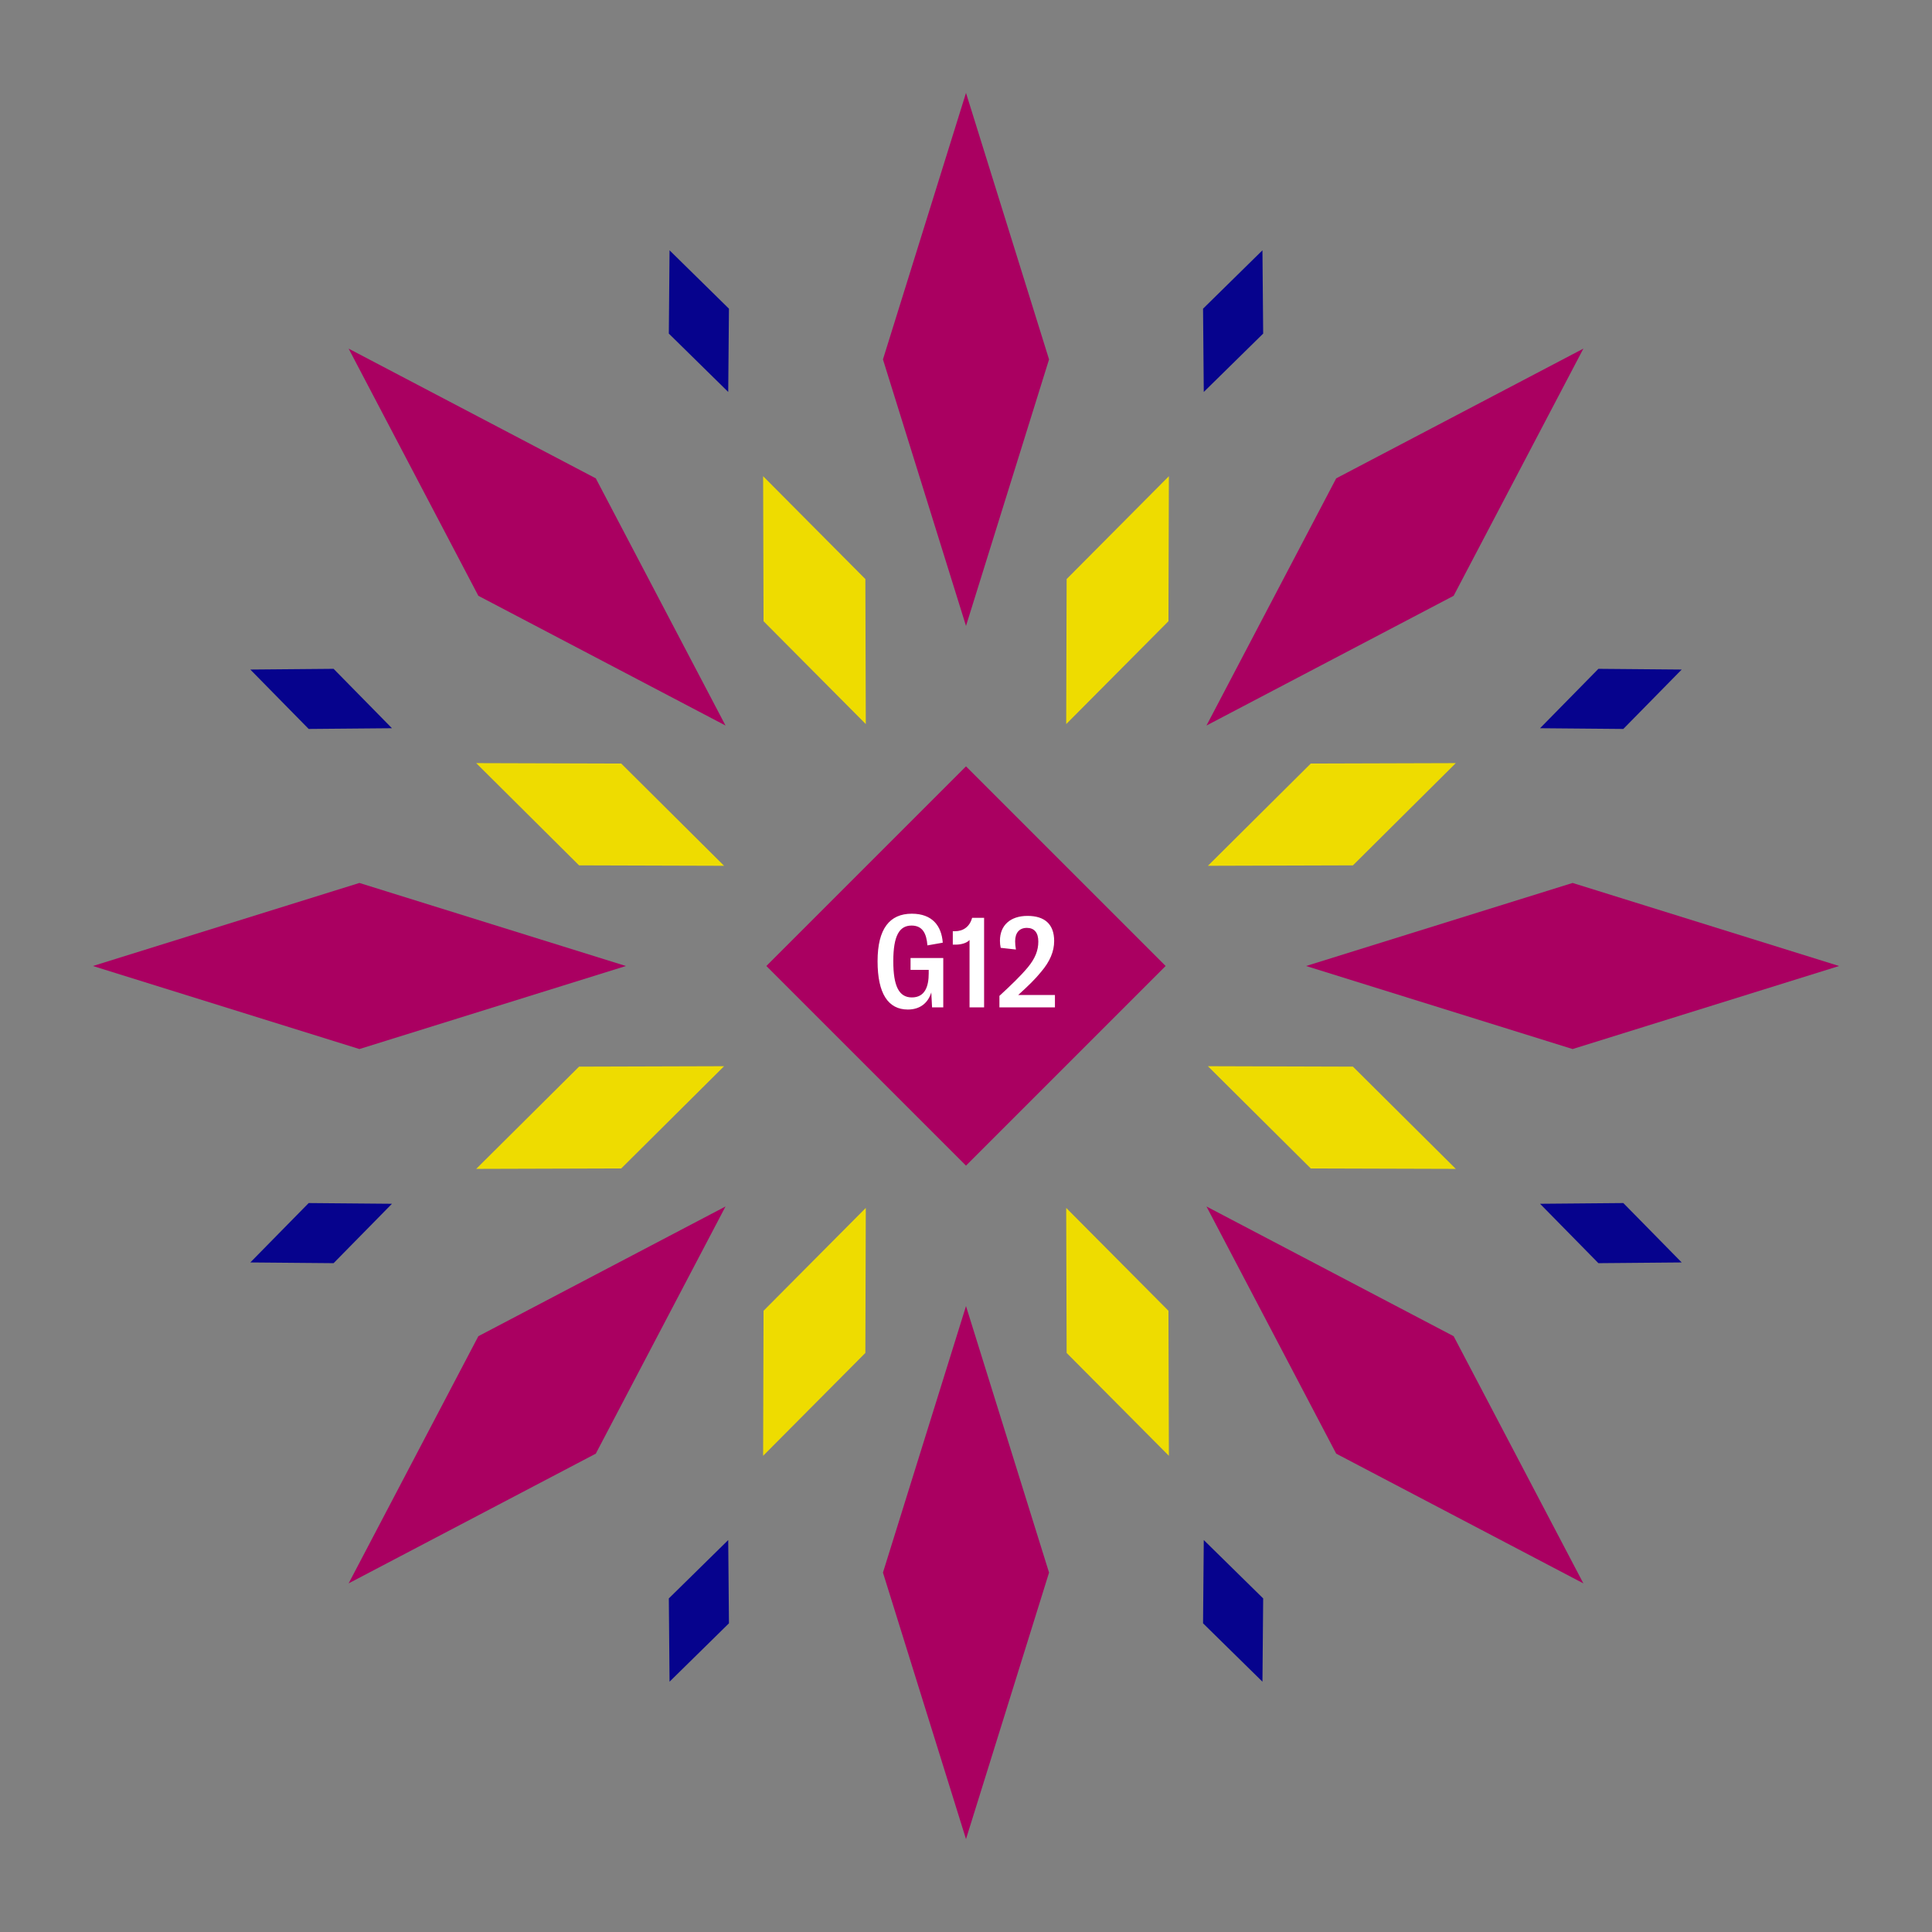 <svg width="1200" height="1200" xmlns="http://www.w3.org/2000/svg" viewBox="-300 -300 600 600"><rect x="-300" y="-300" width="600" height="600" fill="#808080" stroke="none"/><title>GG12</title><desc></desc><g transform="rotate(45) translate(0 188.385)"><path transform="scale(0.416,1.335)" d="M0-62L62 0 0 62-62 0z" fill="#aa0061"></path></g><g transform="rotate(135) translate(0 188.385)"><path transform="scale(0.416,1.335)" d="M0-62L62 0 0 62-62 0z" fill="#aa0061"></path></g><g transform="rotate(225) translate(0 188.385)"><path transform="scale(0.416,1.335)" d="M0-62L62 0 0 62-62 0z" fill="#aa0061"></path></g><g transform="rotate(315) translate(0 188.385)"><path transform="scale(0.416,1.335)" d="M0-62L62 0 0 62-62 0z" fill="#aa0061"></path></g><g transform="rotate(0) translate(0 188.385)"><path transform="scale(0.416,1.335)" d="M0-62L62 0 0 62-62 0z" fill="#aa0061"></path></g><g transform="rotate(90) translate(0 188.385)"><path transform="scale(0.416,1.335)" d="M0-62L62 0 0 62-62 0z" fill="#aa0061"></path></g><g transform="rotate(180) translate(0 188.385)"><path transform="scale(0.416,1.335)" d="M0-62L62 0 0 62-62 0z" fill="#aa0061"></path></g><g transform="rotate(270) translate(0 188.385)"><path transform="scale(0.416,1.335)" d="M0-62L62 0 0 62-62 0z" fill="#aa0061"></path></g><g transform="rotate(22.5) translate(0 122.981)"><path transform="scale(0.276,0.672)" d="M0-62L62 0 0 62-62 0z" fill="#eedc00"></path></g><g transform="rotate(67.5) translate(0 122.981)"><path transform="scale(0.276,0.672)" d="M0-62L62 0 0 62-62 0z" fill="#eedc00"></path></g><g transform="rotate(112.5) translate(0 122.981)"><path transform="scale(0.276,0.672)" d="M0-62L62 0 0 62-62 0z" fill="#eedc00"></path></g><g transform="rotate(157.5) translate(0 122.981)"><path transform="scale(0.276,0.672)" d="M0-62L62 0 0 62-62 0z" fill="#eedc00"></path></g><g transform="rotate(202.5) translate(0 122.981)"><path transform="scale(0.276,0.672)" d="M0-62L62 0 0 62-62 0z" fill="#eedc00"></path></g><g transform="rotate(247.5) translate(0 122.981)"><path transform="scale(0.276,0.672)" d="M0-62L62 0 0 62-62 0z" fill="#eedc00"></path></g><g transform="rotate(292.5) translate(0 122.981)"><path transform="scale(0.276,0.672)" d="M0-62L62 0 0 62-62 0z" fill="#eedc00"></path></g><g transform="rotate(337.5) translate(0 122.981)"><path transform="scale(0.276,0.672)" d="M0-62L62 0 0 62-62 0z" fill="#eedc00"></path></g><g transform="rotate(22.5) translate(0 216.77)"><path transform="scale(0.163,0.384)" d="M0-62L62 0 0 62-62 0z" fill="#06038d"></path></g><g transform="rotate(67.5) translate(0 216.77)"><path transform="scale(0.163,0.384)" d="M0-62L62 0 0 62-62 0z" fill="#06038d"></path></g><g transform="rotate(112.5) translate(0 216.77)"><path transform="scale(0.163,0.384)" d="M0-62L62 0 0 62-62 0z" fill="#06038d"></path></g><g transform="rotate(157.5) translate(0 216.77)"><path transform="scale(0.163,0.384)" d="M0-62L62 0 0 62-62 0z" fill="#06038d"></path></g><g transform="rotate(202.5) translate(0 216.77)"><path transform="scale(0.163,0.384)" d="M0-62L62 0 0 62-62 0z" fill="#06038d"></path></g><g transform="rotate(247.5) translate(0 216.77)"><path transform="scale(0.163,0.384)" d="M0-62L62 0 0 62-62 0z" fill="#06038d"></path></g><g transform="rotate(292.5) translate(0 216.77)"><path transform="scale(0.163,0.384)" d="M0-62L62 0 0 62-62 0z" fill="#06038d"></path></g><g transform="rotate(337.5) translate(0 216.77)"><path transform="scale(0.163,0.384)" d="M0-62L62 0 0 62-62 0z" fill="#06038d"></path></g><g><path transform="scale(1,1)" d="M0-62L62 0 0 62-62 0z" fill="#aa0061"></path><path fill="#fff" d="M-18.06 13.52C-14.26 13.52-11.78 11.48-10.78 8.20L-10.54 12.84L-7.06 12.84L-7.06-2.48L-17.22-2.48L-17.22 1.20L-11.58 1.20L-11.58 2.32C-11.58 6.28-12.70 9.76-16.82 9.76C-20.82 9.76-22.58 6.24-22.58-1.48C-22.58-9.48-20.66-12.56-16.90-12.56C-13.46-12.56-12.26-10.04-11.98-6.40L-7.22-7.24C-7.58-12.40-10.42-16.24-16.82-16.24C-23.70-16.24-27.46-11.60-27.46-1.48C-27.46 8.56-24.18 13.52-18.06 13.52ZM1.10 12.84L5.62 12.84L5.62-14.96L1.90-14.96C1.14-12.16-0.90-10.80-3.42-10.80L-4.10-10.80L-4.10-6.64L-3.10-6.64C-1.62-6.64 0.22-7.08 1.10-8.08ZM10.38 12.84L27.62 12.84L27.62 9L16.22 9C19.26 6.24 21.50 4.08 23.34 1.80C26.06-1.40 27.38-4.52 27.38-7.76C27.38-13 24.42-15.56 19.10-15.56C13.78-15.56 10.54-12.64 10.54-7.84C10.54-7.08 10.62-6.36 10.78-5.64L15.50-5.12C15.34-6 15.26-6.88 15.26-7.68C15.26-10.32 16.58-11.84 18.90-11.84C21.18-11.84 22.46-10.40 22.46-7.60C22.46-4.84 21.50-2.36 19.18 0.44C16.90 3.16 14.02 5.92 10.38 9.28Z"></path></g></svg>